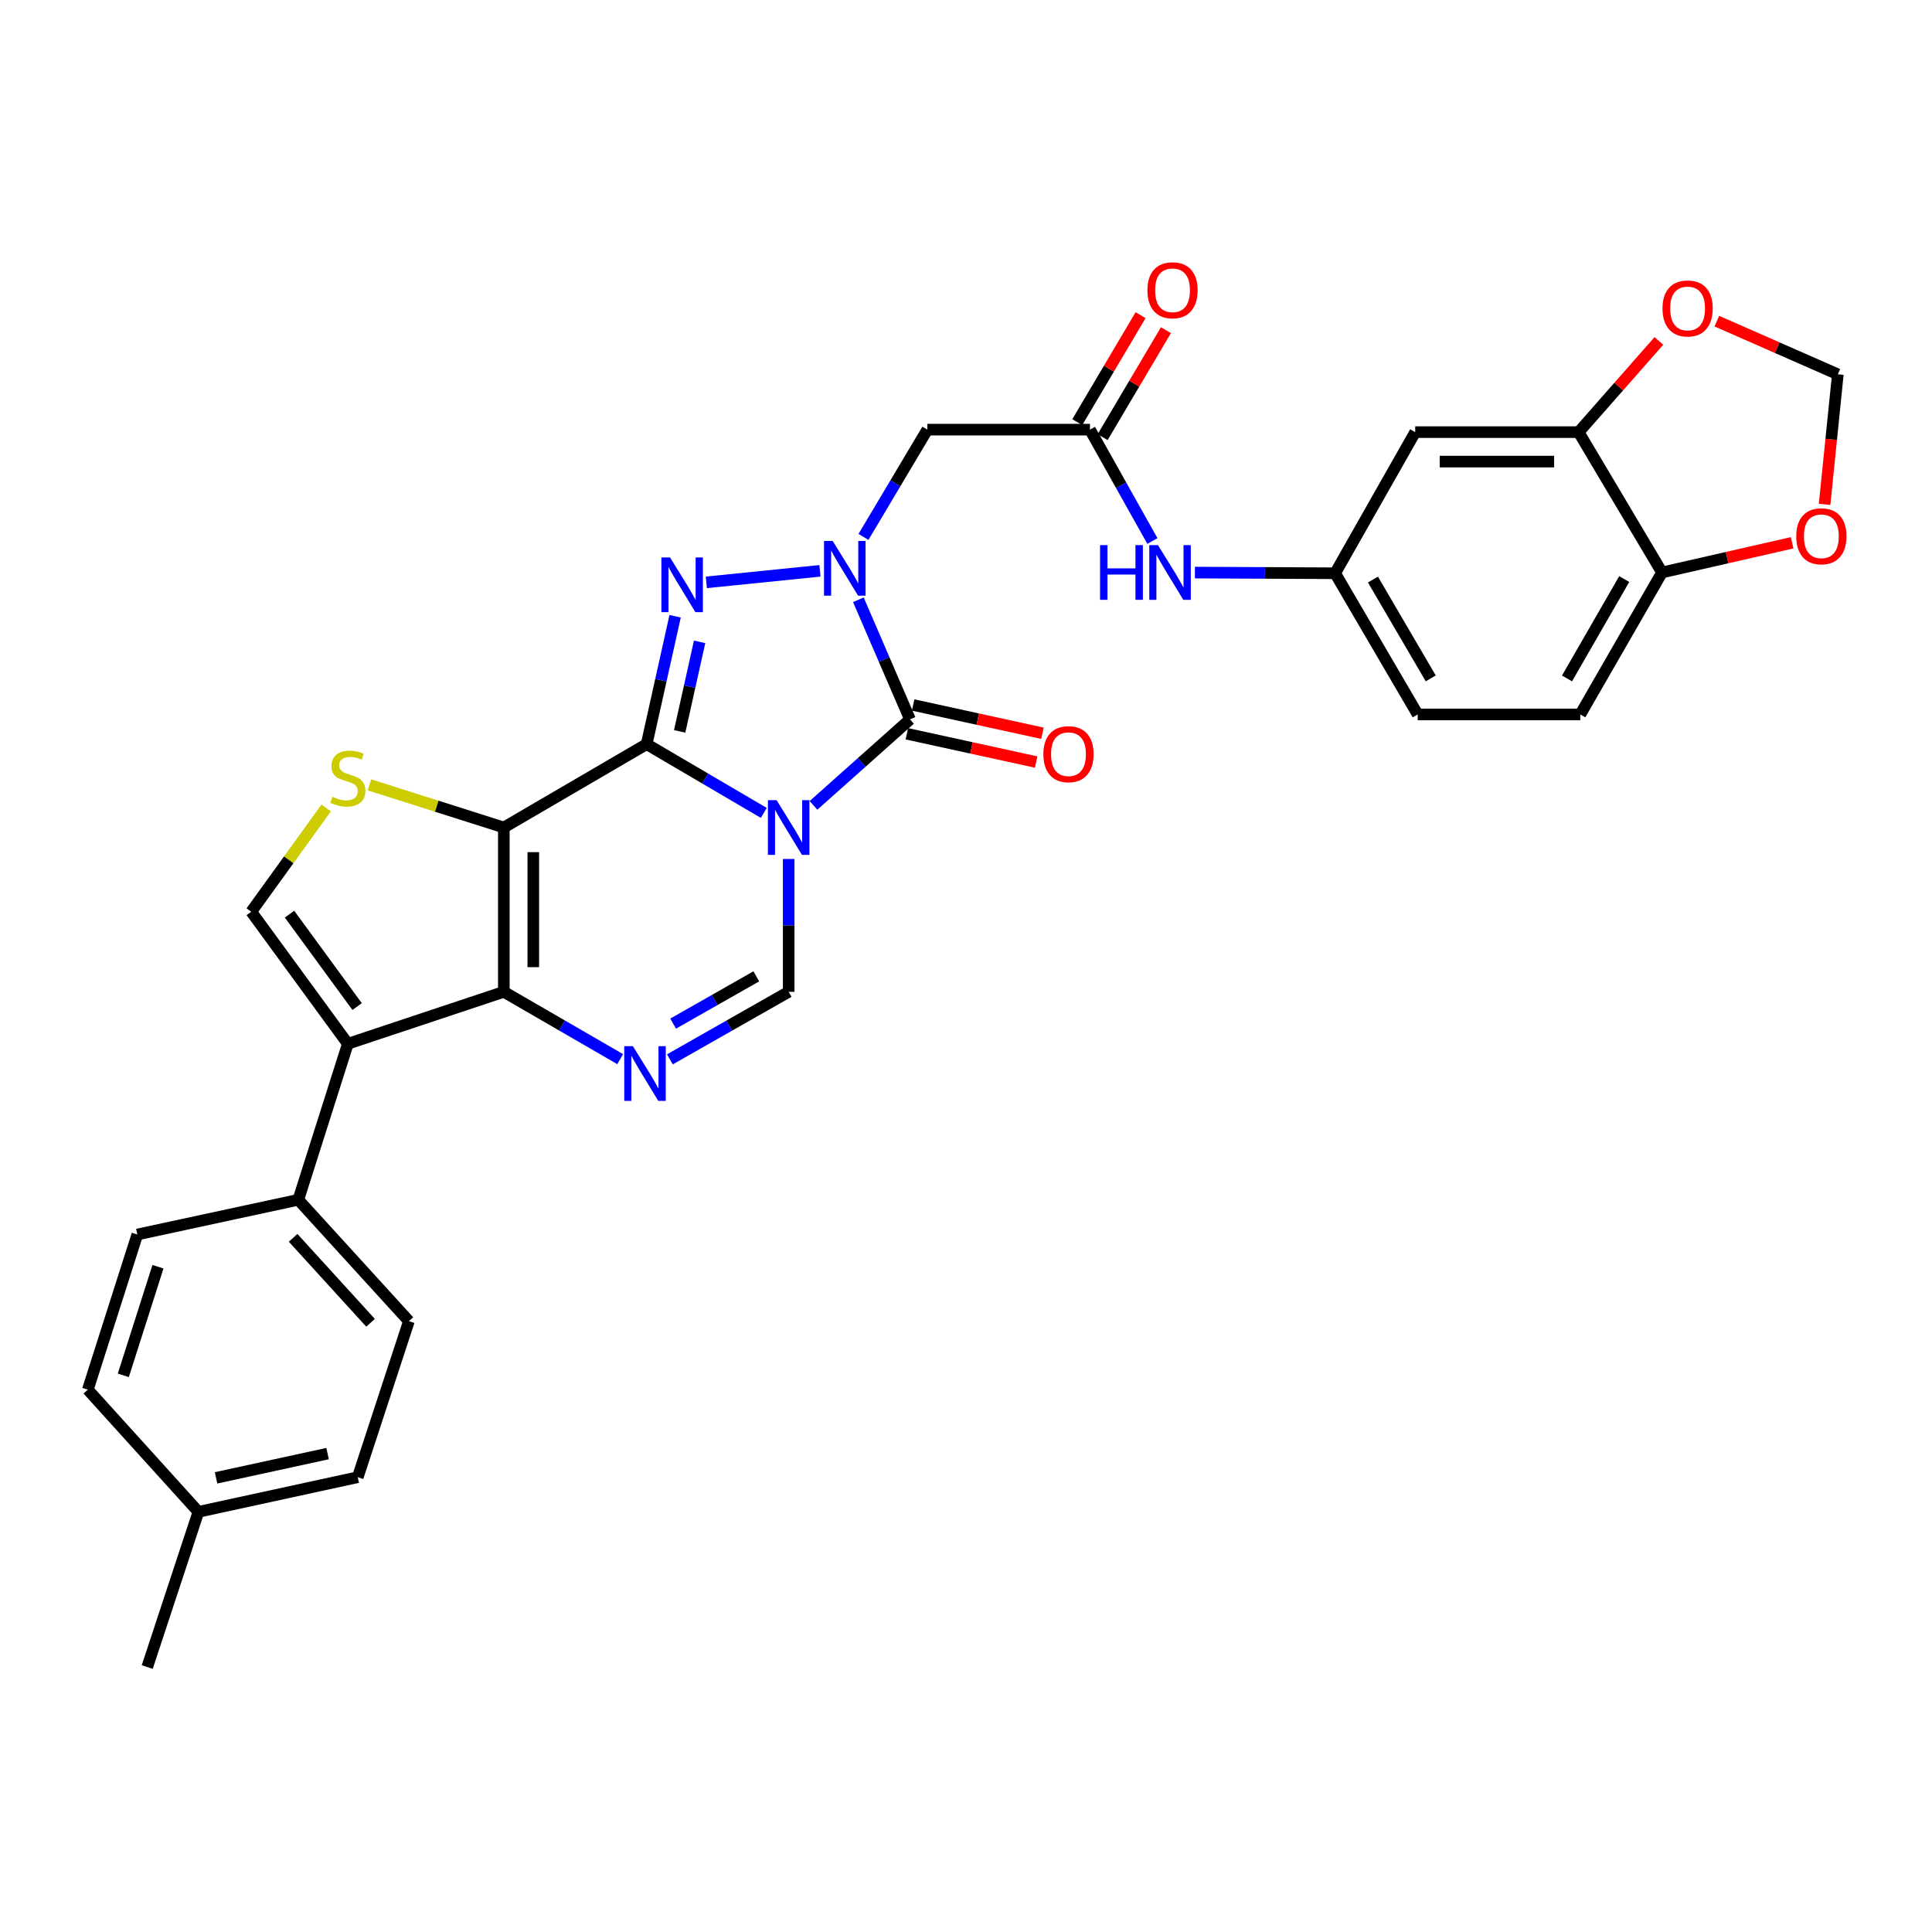 <?xml version='1.0' encoding='iso-8859-1'?>
<svg version='1.1' baseProfile='full'
              xmlns='http://www.w3.org/2000/svg'
                      xmlns:rdkit='http://www.rdkit.org/xml'
                      xmlns:xlink='http://www.w3.org/1999/xlink'
                  xml:space='preserve'
width='1000px' height='1000px' viewBox='0 0 1000 1000'>
<!-- END OF HEADER -->
<rect style='opacity:1.0;fill:#FFFFFF;stroke:none' width='1000' height='1000' x='0' y='0'> </rect>
<path class='bond-0' d='M 334.699,385.176 L 365.022,402.969' style='fill:none;fill-rule:evenodd;stroke:#000000;stroke-width:6px;stroke-linecap:butt;stroke-linejoin:miter;stroke-opacity:1' />
<path class='bond-0' d='M 365.022,402.969 L 395.346,420.762' style='fill:none;fill-rule:evenodd;stroke:#0000FF;stroke-width:6px;stroke-linecap:butt;stroke-linejoin:miter;stroke-opacity:1' />
<path class='bond-1' d='M 334.699,385.176 L 260.782,428.314' style='fill:none;fill-rule:evenodd;stroke:#000000;stroke-width:6px;stroke-linecap:butt;stroke-linejoin:miter;stroke-opacity:1' />
<path class='bond-3' d='M 334.699,385.176 L 342.073,352.075' style='fill:none;fill-rule:evenodd;stroke:#000000;stroke-width:6px;stroke-linecap:butt;stroke-linejoin:miter;stroke-opacity:1' />
<path class='bond-3' d='M 342.073,352.075 L 349.448,318.975' style='fill:none;fill-rule:evenodd;stroke:#0000FF;stroke-width:6px;stroke-linecap:butt;stroke-linejoin:miter;stroke-opacity:1' />
<path class='bond-3' d='M 351.795,378.562 L 356.958,355.392' style='fill:none;fill-rule:evenodd;stroke:#000000;stroke-width:6px;stroke-linecap:butt;stroke-linejoin:miter;stroke-opacity:1' />
<path class='bond-3' d='M 356.958,355.392 L 362.12,332.222' style='fill:none;fill-rule:evenodd;stroke:#0000FF;stroke-width:6px;stroke-linecap:butt;stroke-linejoin:miter;stroke-opacity:1' />
<path class='bond-4' d='M 421.06,416.868 L 446.035,394.609' style='fill:none;fill-rule:evenodd;stroke:#0000FF;stroke-width:6px;stroke-linecap:butt;stroke-linejoin:miter;stroke-opacity:1' />
<path class='bond-4' d='M 446.035,394.609 L 471.01,372.349' style='fill:none;fill-rule:evenodd;stroke:#000000;stroke-width:6px;stroke-linecap:butt;stroke-linejoin:miter;stroke-opacity:1' />
<path class='bond-8' d='M 408.217,444.6 L 408.217,478.981' style='fill:none;fill-rule:evenodd;stroke:#0000FF;stroke-width:6px;stroke-linecap:butt;stroke-linejoin:miter;stroke-opacity:1' />
<path class='bond-8' d='M 408.217,478.981 L 408.217,513.362' style='fill:none;fill-rule:evenodd;stroke:#000000;stroke-width:6px;stroke-linecap:butt;stroke-linejoin:miter;stroke-opacity:1' />
<path class='bond-5' d='M 260.782,428.314 L 260.782,513.362' style='fill:none;fill-rule:evenodd;stroke:#000000;stroke-width:6px;stroke-linecap:butt;stroke-linejoin:miter;stroke-opacity:1' />
<path class='bond-5' d='M 276.031,441.071 L 276.031,500.605' style='fill:none;fill-rule:evenodd;stroke:#000000;stroke-width:6px;stroke-linecap:butt;stroke-linejoin:miter;stroke-opacity:1' />
<path class='bond-9' d='M 260.782,428.314 L 226.009,417.274' style='fill:none;fill-rule:evenodd;stroke:#000000;stroke-width:6px;stroke-linecap:butt;stroke-linejoin:miter;stroke-opacity:1' />
<path class='bond-9' d='M 226.009,417.274 L 191.235,406.234' style='fill:none;fill-rule:evenodd;stroke:#CCCC00;stroke-width:6px;stroke-linecap:butt;stroke-linejoin:miter;stroke-opacity:1' />
<path class='bond-2' d='M 424.403,295.46 L 365.606,301.43' style='fill:none;fill-rule:evenodd;stroke:#0000FF;stroke-width:6px;stroke-linecap:butt;stroke-linejoin:miter;stroke-opacity:1' />
<path class='bond-11' d='M 446.932,277.906 L 463.461,250.144' style='fill:none;fill-rule:evenodd;stroke:#0000FF;stroke-width:6px;stroke-linecap:butt;stroke-linejoin:miter;stroke-opacity:1' />
<path class='bond-11' d='M 463.461,250.144 L 479.99,222.382' style='fill:none;fill-rule:evenodd;stroke:#000000;stroke-width:6px;stroke-linecap:butt;stroke-linejoin:miter;stroke-opacity:1' />
<path class='bond-33' d='M 444.289,310.444 L 457.649,341.397' style='fill:none;fill-rule:evenodd;stroke:#0000FF;stroke-width:6px;stroke-linecap:butt;stroke-linejoin:miter;stroke-opacity:1' />
<path class='bond-33' d='M 457.649,341.397 L 471.01,372.349' style='fill:none;fill-rule:evenodd;stroke:#000000;stroke-width:6px;stroke-linecap:butt;stroke-linejoin:miter;stroke-opacity:1' />
<path class='bond-16' d='M 469.381,379.798 L 502.848,387.115' style='fill:none;fill-rule:evenodd;stroke:#000000;stroke-width:6px;stroke-linecap:butt;stroke-linejoin:miter;stroke-opacity:1' />
<path class='bond-16' d='M 502.848,387.115 L 536.314,394.432' style='fill:none;fill-rule:evenodd;stroke:#FF0000;stroke-width:6px;stroke-linecap:butt;stroke-linejoin:miter;stroke-opacity:1' />
<path class='bond-16' d='M 472.638,364.901 L 506.105,372.218' style='fill:none;fill-rule:evenodd;stroke:#000000;stroke-width:6px;stroke-linecap:butt;stroke-linejoin:miter;stroke-opacity:1' />
<path class='bond-16' d='M 506.105,372.218 L 539.571,379.534' style='fill:none;fill-rule:evenodd;stroke:#FF0000;stroke-width:6px;stroke-linecap:butt;stroke-linejoin:miter;stroke-opacity:1' />
<path class='bond-6' d='M 260.782,513.362 L 290.892,530.786' style='fill:none;fill-rule:evenodd;stroke:#000000;stroke-width:6px;stroke-linecap:butt;stroke-linejoin:miter;stroke-opacity:1' />
<path class='bond-6' d='M 290.892,530.786 L 321.001,548.209' style='fill:none;fill-rule:evenodd;stroke:#0000FF;stroke-width:6px;stroke-linecap:butt;stroke-linejoin:miter;stroke-opacity:1' />
<path class='bond-7' d='M 260.782,513.362 L 180.037,540.26' style='fill:none;fill-rule:evenodd;stroke:#000000;stroke-width:6px;stroke-linecap:butt;stroke-linejoin:miter;stroke-opacity:1' />
<path class='bond-32' d='M 346.73,548.323 L 377.473,530.843' style='fill:none;fill-rule:evenodd;stroke:#0000FF;stroke-width:6px;stroke-linecap:butt;stroke-linejoin:miter;stroke-opacity:1' />
<path class='bond-32' d='M 377.473,530.843 L 408.217,513.362' style='fill:none;fill-rule:evenodd;stroke:#000000;stroke-width:6px;stroke-linecap:butt;stroke-linejoin:miter;stroke-opacity:1' />
<path class='bond-32' d='M 348.416,529.822 L 369.936,517.586' style='fill:none;fill-rule:evenodd;stroke:#0000FF;stroke-width:6px;stroke-linecap:butt;stroke-linejoin:miter;stroke-opacity:1' />
<path class='bond-32' d='M 369.936,517.586 L 391.457,505.35' style='fill:none;fill-rule:evenodd;stroke:#000000;stroke-width:6px;stroke-linecap:butt;stroke-linejoin:miter;stroke-opacity:1' />
<path class='bond-14' d='M 180.037,540.26 L 154.402,621.005' style='fill:none;fill-rule:evenodd;stroke:#000000;stroke-width:6px;stroke-linecap:butt;stroke-linejoin:miter;stroke-opacity:1' />
<path class='bond-34' d='M 180.037,540.26 L 130.045,471.902' style='fill:none;fill-rule:evenodd;stroke:#000000;stroke-width:6px;stroke-linecap:butt;stroke-linejoin:miter;stroke-opacity:1' />
<path class='bond-34' d='M 184.848,521.005 L 149.853,473.154' style='fill:none;fill-rule:evenodd;stroke:#000000;stroke-width:6px;stroke-linecap:butt;stroke-linejoin:miter;stroke-opacity:1' />
<path class='bond-10' d='M 168.823,418.207 L 149.434,445.054' style='fill:none;fill-rule:evenodd;stroke:#CCCC00;stroke-width:6px;stroke-linecap:butt;stroke-linejoin:miter;stroke-opacity:1' />
<path class='bond-10' d='M 149.434,445.054 L 130.045,471.902' style='fill:none;fill-rule:evenodd;stroke:#000000;stroke-width:6px;stroke-linecap:butt;stroke-linejoin:miter;stroke-opacity:1' />
<path class='bond-12' d='M 479.99,222.382 L 564.157,222.382' style='fill:none;fill-rule:evenodd;stroke:#000000;stroke-width:6px;stroke-linecap:butt;stroke-linejoin:miter;stroke-opacity:1' />
<path class='bond-17' d='M 564.157,222.382 L 580.319,251.205' style='fill:none;fill-rule:evenodd;stroke:#000000;stroke-width:6px;stroke-linecap:butt;stroke-linejoin:miter;stroke-opacity:1' />
<path class='bond-17' d='M 580.319,251.205 L 596.481,280.028' style='fill:none;fill-rule:evenodd;stroke:#0000FF;stroke-width:6px;stroke-linecap:butt;stroke-linejoin:miter;stroke-opacity:1' />
<path class='bond-23' d='M 570.719,226.265 L 587.101,198.583' style='fill:none;fill-rule:evenodd;stroke:#000000;stroke-width:6px;stroke-linecap:butt;stroke-linejoin:miter;stroke-opacity:1' />
<path class='bond-23' d='M 587.101,198.583 L 603.483,170.901' style='fill:none;fill-rule:evenodd;stroke:#FF0000;stroke-width:6px;stroke-linecap:butt;stroke-linejoin:miter;stroke-opacity:1' />
<path class='bond-23' d='M 557.595,218.499 L 573.977,190.817' style='fill:none;fill-rule:evenodd;stroke:#000000;stroke-width:6px;stroke-linecap:butt;stroke-linejoin:miter;stroke-opacity:1' />
<path class='bond-23' d='M 573.977,190.817 L 590.359,163.135' style='fill:none;fill-rule:evenodd;stroke:#FF0000;stroke-width:6px;stroke-linecap:butt;stroke-linejoin:miter;stroke-opacity:1' />
<path class='bond-13' d='M 817.1,223.669 L 732.509,223.669' style='fill:none;fill-rule:evenodd;stroke:#000000;stroke-width:6px;stroke-linecap:butt;stroke-linejoin:miter;stroke-opacity:1' />
<path class='bond-13' d='M 804.411,238.919 L 745.197,238.919' style='fill:none;fill-rule:evenodd;stroke:#000000;stroke-width:6px;stroke-linecap:butt;stroke-linejoin:miter;stroke-opacity:1' />
<path class='bond-19' d='M 817.1,223.669 L 837.869,200.068' style='fill:none;fill-rule:evenodd;stroke:#000000;stroke-width:6px;stroke-linecap:butt;stroke-linejoin:miter;stroke-opacity:1' />
<path class='bond-19' d='M 837.869,200.068 L 858.638,176.466' style='fill:none;fill-rule:evenodd;stroke:#FF0000;stroke-width:6px;stroke-linecap:butt;stroke-linejoin:miter;stroke-opacity:1' />
<path class='bond-36' d='M 817.1,223.669 L 860.255,296.307' style='fill:none;fill-rule:evenodd;stroke:#000000;stroke-width:6px;stroke-linecap:butt;stroke-linejoin:miter;stroke-opacity:1' />
<path class='bond-24' d='M 154.402,621.005 L 211.654,683.823' style='fill:none;fill-rule:evenodd;stroke:#000000;stroke-width:6px;stroke-linecap:butt;stroke-linejoin:miter;stroke-opacity:1' />
<path class='bond-24' d='M 151.719,640.7 L 191.796,684.673' style='fill:none;fill-rule:evenodd;stroke:#000000;stroke-width:6px;stroke-linecap:butt;stroke-linejoin:miter;stroke-opacity:1' />
<path class='bond-25' d='M 154.402,621.005 L 71.082,638.974' style='fill:none;fill-rule:evenodd;stroke:#000000;stroke-width:6px;stroke-linecap:butt;stroke-linejoin:miter;stroke-opacity:1' />
<path class='bond-15' d='M 732.509,223.669 L 691.056,296.713' style='fill:none;fill-rule:evenodd;stroke:#000000;stroke-width:6px;stroke-linecap:butt;stroke-linejoin:miter;stroke-opacity:1' />
<path class='bond-21' d='M 618.486,296.368 L 654.771,296.541' style='fill:none;fill-rule:evenodd;stroke:#0000FF;stroke-width:6px;stroke-linecap:butt;stroke-linejoin:miter;stroke-opacity:1' />
<path class='bond-21' d='M 654.771,296.541 L 691.056,296.713' style='fill:none;fill-rule:evenodd;stroke:#000000;stroke-width:6px;stroke-linecap:butt;stroke-linejoin:miter;stroke-opacity:1' />
<path class='bond-18' d='M 860.255,296.307 L 817.955,369.791' style='fill:none;fill-rule:evenodd;stroke:#000000;stroke-width:6px;stroke-linecap:butt;stroke-linejoin:miter;stroke-opacity:1' />
<path class='bond-18' d='M 840.694,299.722 L 811.084,351.161' style='fill:none;fill-rule:evenodd;stroke:#000000;stroke-width:6px;stroke-linecap:butt;stroke-linejoin:miter;stroke-opacity:1' />
<path class='bond-20' d='M 860.255,296.307 L 893.934,288.623' style='fill:none;fill-rule:evenodd;stroke:#000000;stroke-width:6px;stroke-linecap:butt;stroke-linejoin:miter;stroke-opacity:1' />
<path class='bond-20' d='M 893.934,288.623 L 927.613,280.939' style='fill:none;fill-rule:evenodd;stroke:#FF0000;stroke-width:6px;stroke-linecap:butt;stroke-linejoin:miter;stroke-opacity:1' />
<path class='bond-22' d='M 888.628,166.219 L 919.944,179.983' style='fill:none;fill-rule:evenodd;stroke:#FF0000;stroke-width:6px;stroke-linecap:butt;stroke-linejoin:miter;stroke-opacity:1' />
<path class='bond-22' d='M 919.944,179.983 L 951.259,193.747' style='fill:none;fill-rule:evenodd;stroke:#000000;stroke-width:6px;stroke-linecap:butt;stroke-linejoin:miter;stroke-opacity:1' />
<path class='bond-37' d='M 944.401,261.066 L 947.83,227.407' style='fill:none;fill-rule:evenodd;stroke:#FF0000;stroke-width:6px;stroke-linecap:butt;stroke-linejoin:miter;stroke-opacity:1' />
<path class='bond-37' d='M 947.83,227.407 L 951.259,193.747' style='fill:none;fill-rule:evenodd;stroke:#000000;stroke-width:6px;stroke-linecap:butt;stroke-linejoin:miter;stroke-opacity:1' />
<path class='bond-27' d='M 691.056,296.713 L 733.796,369.791' style='fill:none;fill-rule:evenodd;stroke:#000000;stroke-width:6px;stroke-linecap:butt;stroke-linejoin:miter;stroke-opacity:1' />
<path class='bond-27' d='M 710.63,299.976 L 740.549,351.131' style='fill:none;fill-rule:evenodd;stroke:#000000;stroke-width:6px;stroke-linecap:butt;stroke-linejoin:miter;stroke-opacity:1' />
<path class='bond-28' d='M 211.654,683.823 L 185.171,764.594' style='fill:none;fill-rule:evenodd;stroke:#000000;stroke-width:6px;stroke-linecap:butt;stroke-linejoin:miter;stroke-opacity:1' />
<path class='bond-29' d='M 71.082,638.974 L 45.455,719.286' style='fill:none;fill-rule:evenodd;stroke:#000000;stroke-width:6px;stroke-linecap:butt;stroke-linejoin:miter;stroke-opacity:1' />
<path class='bond-29' d='M 81.765,655.656 L 63.826,711.875' style='fill:none;fill-rule:evenodd;stroke:#000000;stroke-width:6px;stroke-linecap:butt;stroke-linejoin:miter;stroke-opacity:1' />
<path class='bond-26' d='M 817.955,369.791 L 733.796,369.791' style='fill:none;fill-rule:evenodd;stroke:#000000;stroke-width:6px;stroke-linecap:butt;stroke-linejoin:miter;stroke-opacity:1' />
<path class='bond-35' d='M 185.171,764.594 L 102.698,782.528' style='fill:none;fill-rule:evenodd;stroke:#000000;stroke-width:6px;stroke-linecap:butt;stroke-linejoin:miter;stroke-opacity:1' />
<path class='bond-35' d='M 169.56,752.383 L 111.829,764.937' style='fill:none;fill-rule:evenodd;stroke:#000000;stroke-width:6px;stroke-linecap:butt;stroke-linejoin:miter;stroke-opacity:1' />
<path class='bond-30' d='M 45.455,719.286 L 102.698,782.528' style='fill:none;fill-rule:evenodd;stroke:#000000;stroke-width:6px;stroke-linecap:butt;stroke-linejoin:miter;stroke-opacity:1' />
<path class='bond-31' d='M 102.698,782.528 L 76.207,862.858' style='fill:none;fill-rule:evenodd;stroke:#000000;stroke-width:6px;stroke-linecap:butt;stroke-linejoin:miter;stroke-opacity:1' />
<path  class='atom-1' d='M 401.957 414.154
L 411.237 429.154
Q 412.157 430.634, 413.637 433.314
Q 415.117 435.994, 415.197 436.154
L 415.197 414.154
L 418.957 414.154
L 418.957 442.474
L 415.077 442.474
L 405.117 426.074
Q 403.957 424.154, 402.717 421.954
Q 401.517 419.754, 401.157 419.074
L 401.157 442.474
L 397.477 442.474
L 397.477 414.154
L 401.957 414.154
' fill='#0000FF'/>
<path  class='atom-3' d='M 430.998 279.995
L 440.278 294.995
Q 441.198 296.475, 442.678 299.155
Q 444.158 301.835, 444.238 301.995
L 444.238 279.995
L 447.998 279.995
L 447.998 308.315
L 444.118 308.315
L 434.158 291.915
Q 432.998 289.995, 431.758 287.795
Q 430.558 285.595, 430.198 284.915
L 430.198 308.315
L 426.518 308.315
L 426.518 279.995
L 430.998 279.995
' fill='#0000FF'/>
<path  class='atom-4' d='M 346.814 288.543
L 356.094 303.543
Q 357.014 305.023, 358.494 307.703
Q 359.974 310.383, 360.054 310.543
L 360.054 288.543
L 363.814 288.543
L 363.814 316.863
L 359.934 316.863
L 349.974 300.463
Q 348.814 298.543, 347.574 296.343
Q 346.374 294.143, 346.014 293.463
L 346.014 316.863
L 342.334 316.863
L 342.334 288.543
L 346.814 288.543
' fill='#0000FF'/>
<path  class='atom-7' d='M 327.591 541.485
L 336.871 556.485
Q 337.791 557.965, 339.271 560.645
Q 340.751 563.325, 340.831 563.485
L 340.831 541.485
L 344.591 541.485
L 344.591 569.805
L 340.711 569.805
L 330.751 553.405
Q 329.591 551.485, 328.351 549.285
Q 327.151 547.085, 326.791 546.405
L 326.791 569.805
L 323.111 569.805
L 323.111 541.485
L 327.591 541.485
' fill='#0000FF'/>
<path  class='atom-10' d='M 172.037 412.398
Q 172.357 412.518, 173.677 413.078
Q 174.997 413.638, 176.437 413.998
Q 177.917 414.318, 179.357 414.318
Q 182.037 414.318, 183.597 413.038
Q 185.157 411.718, 185.157 409.438
Q 185.157 407.878, 184.357 406.918
Q 183.597 405.958, 182.397 405.438
Q 181.197 404.918, 179.197 404.318
Q 176.677 403.558, 175.157 402.838
Q 173.677 402.118, 172.597 400.598
Q 171.557 399.078, 171.557 396.518
Q 171.557 392.958, 173.957 390.758
Q 176.397 388.558, 181.197 388.558
Q 184.477 388.558, 188.197 390.118
L 187.277 393.198
Q 183.877 391.798, 181.317 391.798
Q 178.557 391.798, 177.037 392.958
Q 175.517 394.078, 175.557 396.038
Q 175.557 397.558, 176.317 398.478
Q 177.117 399.398, 178.237 399.918
Q 179.397 400.438, 181.317 401.038
Q 183.877 401.838, 185.397 402.638
Q 186.917 403.438, 187.997 405.078
Q 189.117 406.678, 189.117 409.438
Q 189.117 413.358, 186.477 415.478
Q 183.877 417.558, 179.517 417.558
Q 176.997 417.558, 175.077 416.998
Q 173.197 416.478, 170.957 415.558
L 172.037 412.398
' fill='#CCCC00'/>
<path  class='atom-17' d='M 540.042 390.364
Q 540.042 383.564, 543.402 379.764
Q 546.762 375.964, 553.042 375.964
Q 559.322 375.964, 562.682 379.764
Q 566.042 383.564, 566.042 390.364
Q 566.042 397.244, 562.642 401.164
Q 559.242 405.044, 553.042 405.044
Q 546.802 405.044, 543.402 401.164
Q 540.042 397.284, 540.042 390.364
M 553.042 401.844
Q 557.362 401.844, 559.682 398.964
Q 562.042 396.044, 562.042 390.364
Q 562.042 384.804, 559.682 382.004
Q 557.362 379.164, 553.042 379.164
Q 548.722 379.164, 546.362 381.964
Q 544.042 384.764, 544.042 390.364
Q 544.042 396.084, 546.362 398.964
Q 548.722 401.844, 553.042 401.844
' fill='#FF0000'/>
<path  class='atom-18' d='M 569.39 282.147
L 573.23 282.147
L 573.23 294.187
L 587.71 294.187
L 587.71 282.147
L 591.55 282.147
L 591.55 310.467
L 587.71 310.467
L 587.71 297.387
L 573.23 297.387
L 573.23 310.467
L 569.39 310.467
L 569.39 282.147
' fill='#0000FF'/>
<path  class='atom-18' d='M 599.35 282.147
L 608.63 297.147
Q 609.55 298.627, 611.03 301.307
Q 612.51 303.987, 612.59 304.147
L 612.59 282.147
L 616.35 282.147
L 616.35 310.467
L 612.47 310.467
L 602.51 294.067
Q 601.35 292.147, 600.11 289.947
Q 598.91 287.747, 598.55 287.067
L 598.55 310.467
L 594.87 310.467
L 594.87 282.147
L 599.35 282.147
' fill='#0000FF'/>
<path  class='atom-20' d='M 860.505 159.652
Q 860.505 152.852, 863.865 149.052
Q 867.225 145.252, 873.505 145.252
Q 879.785 145.252, 883.145 149.052
Q 886.505 152.852, 886.505 159.652
Q 886.505 166.532, 883.105 170.452
Q 879.705 174.332, 873.505 174.332
Q 867.265 174.332, 863.865 170.452
Q 860.505 166.572, 860.505 159.652
M 873.505 171.132
Q 877.825 171.132, 880.145 168.252
Q 882.505 165.332, 882.505 159.652
Q 882.505 154.092, 880.145 151.292
Q 877.825 148.452, 873.505 148.452
Q 869.185 148.452, 866.825 151.252
Q 864.505 154.052, 864.505 159.652
Q 864.505 165.372, 866.825 168.252
Q 869.185 171.132, 873.505 171.132
' fill='#FF0000'/>
<path  class='atom-21' d='M 929.728 277.571
Q 929.728 270.771, 933.088 266.971
Q 936.448 263.171, 942.728 263.171
Q 949.008 263.171, 952.368 266.971
Q 955.728 270.771, 955.728 277.571
Q 955.728 284.451, 952.328 288.371
Q 948.928 292.251, 942.728 292.251
Q 936.488 292.251, 933.088 288.371
Q 929.728 284.491, 929.728 277.571
M 942.728 289.051
Q 947.048 289.051, 949.368 286.171
Q 951.728 283.251, 951.728 277.571
Q 951.728 272.011, 949.368 269.211
Q 947.048 266.371, 942.728 266.371
Q 938.408 266.371, 936.048 269.171
Q 933.728 271.971, 933.728 277.571
Q 933.728 283.291, 936.048 286.171
Q 938.408 289.051, 942.728 289.051
' fill='#FF0000'/>
<path  class='atom-24' d='M 593.897 150.24
Q 593.897 143.44, 597.257 139.64
Q 600.617 135.84, 606.897 135.84
Q 613.177 135.84, 616.537 139.64
Q 619.897 143.44, 619.897 150.24
Q 619.897 157.12, 616.497 161.04
Q 613.097 164.92, 606.897 164.92
Q 600.657 164.92, 597.257 161.04
Q 593.897 157.16, 593.897 150.24
M 606.897 161.72
Q 611.217 161.72, 613.537 158.84
Q 615.897 155.92, 615.897 150.24
Q 615.897 144.68, 613.537 141.88
Q 611.217 139.04, 606.897 139.04
Q 602.577 139.04, 600.217 141.84
Q 597.897 144.64, 597.897 150.24
Q 597.897 155.96, 600.217 158.84
Q 602.577 161.72, 606.897 161.72
' fill='#FF0000'/>
</svg>
